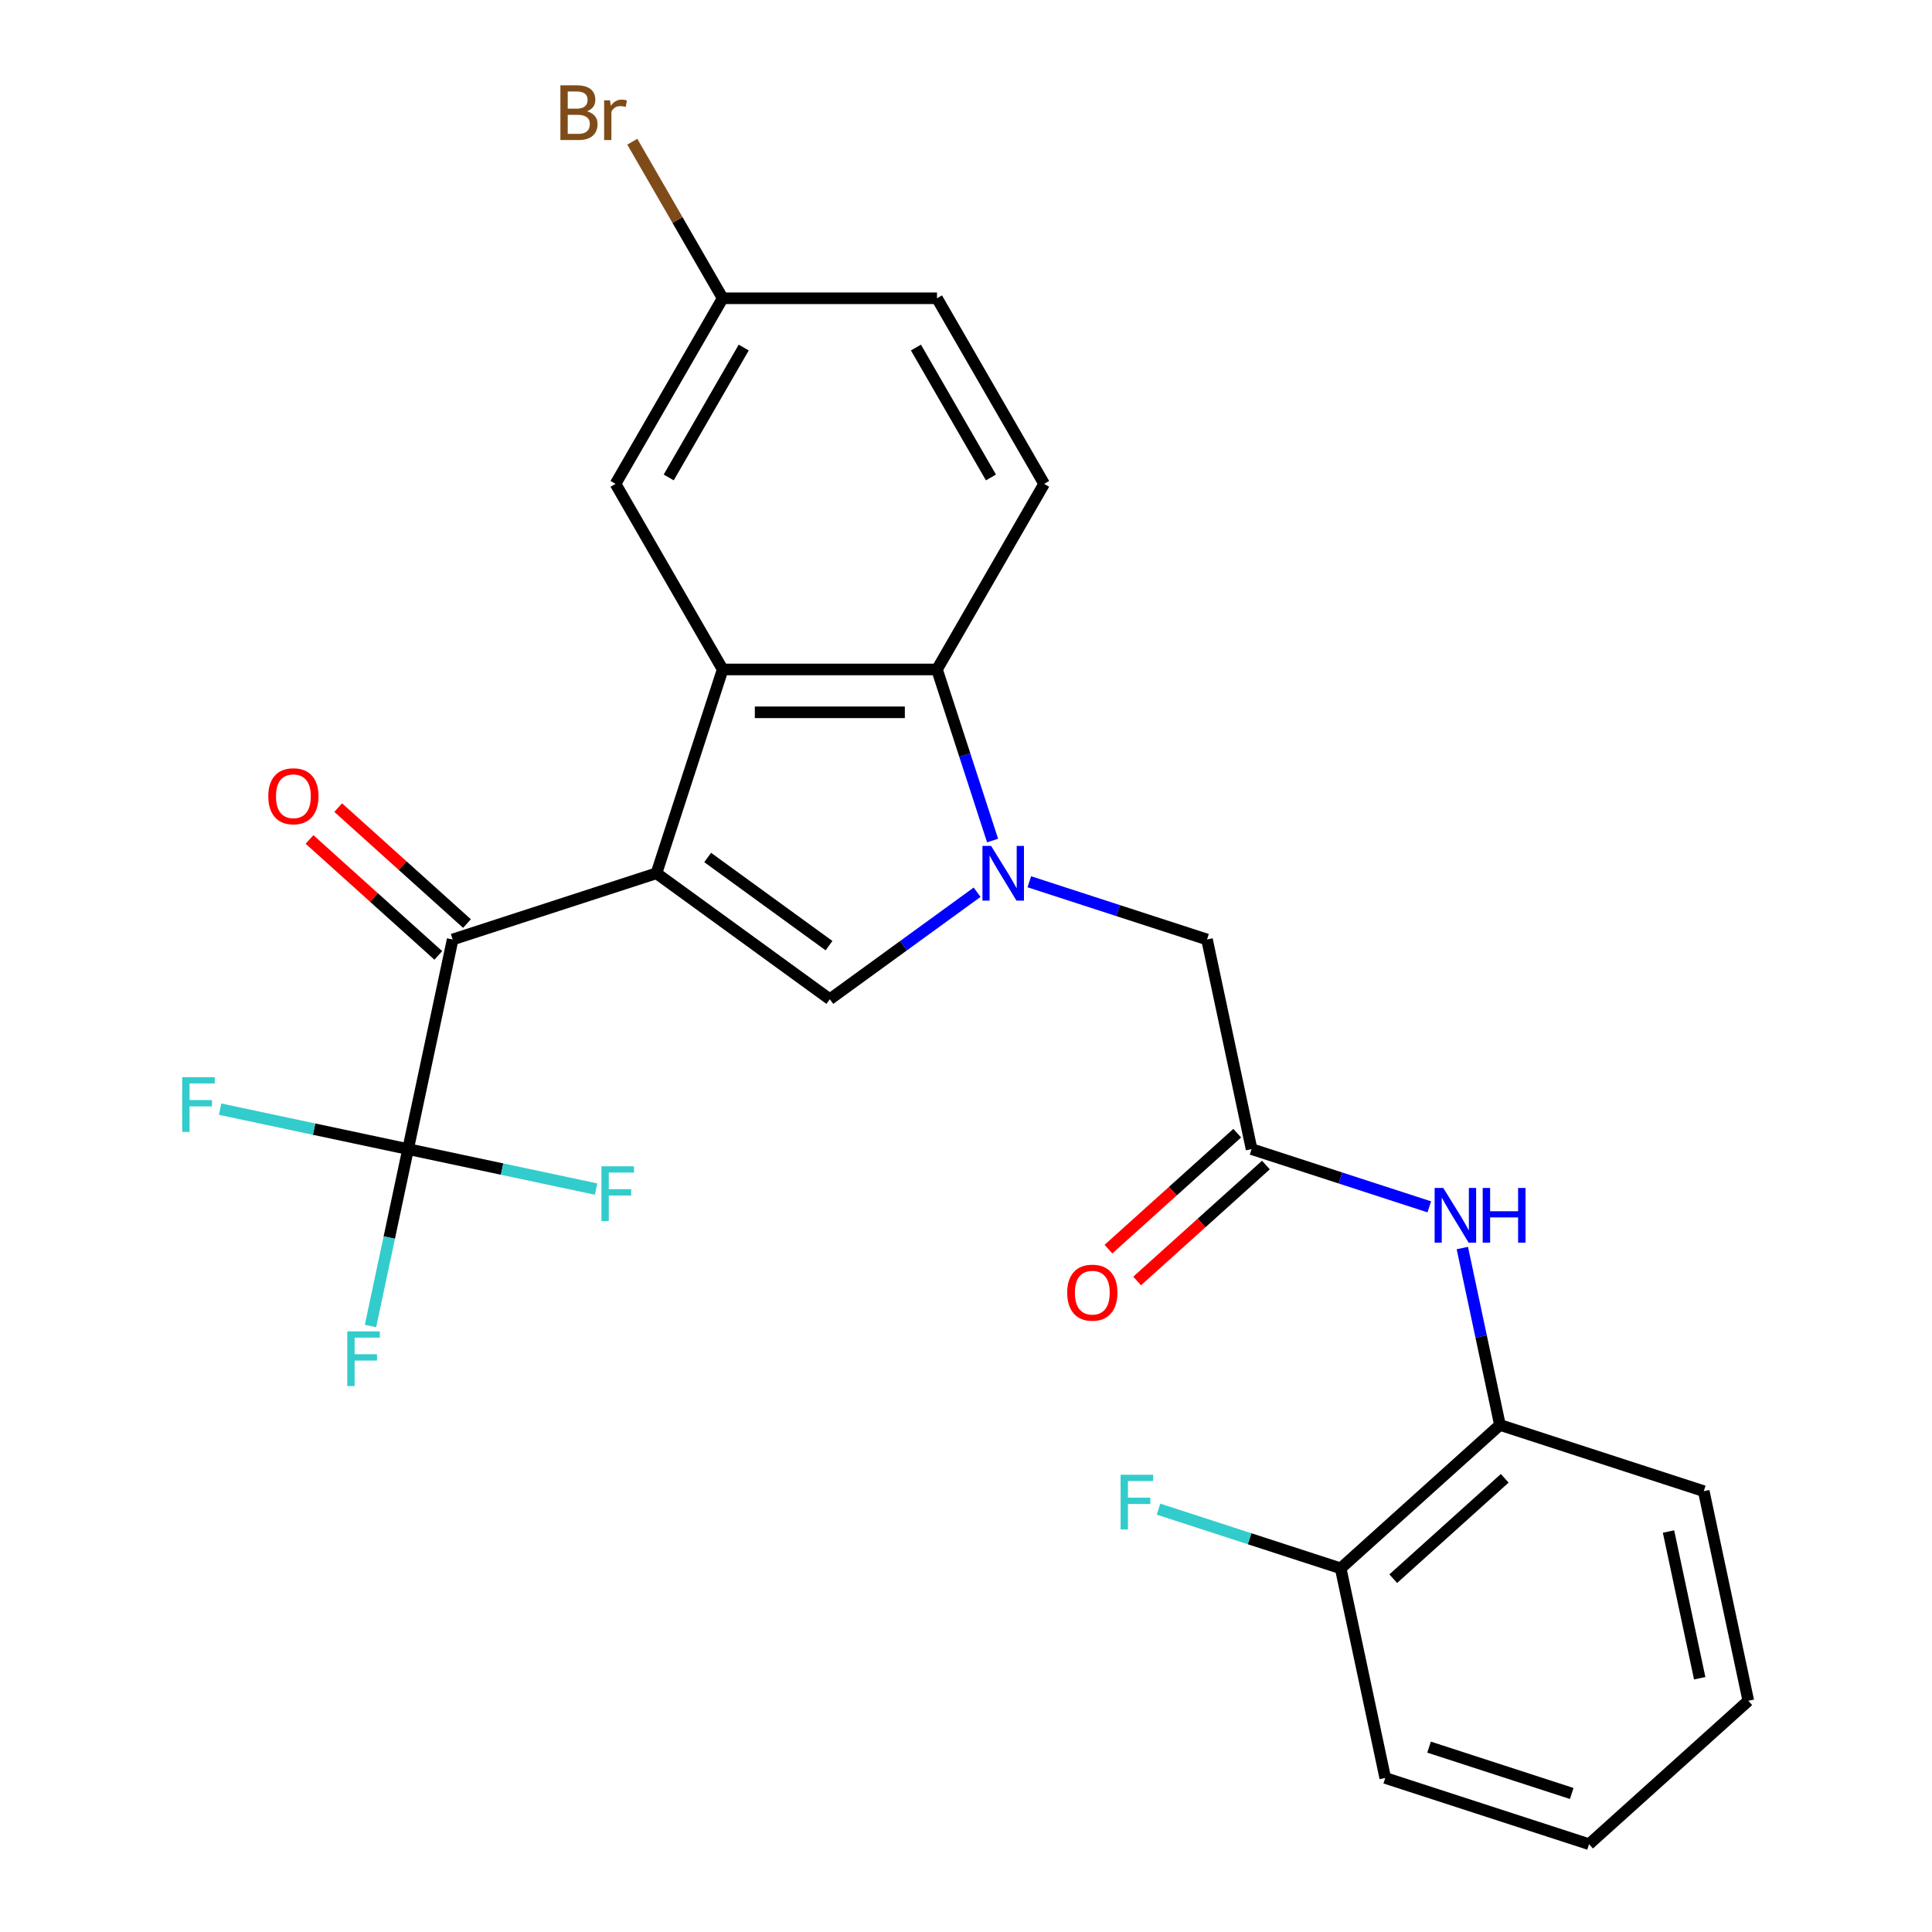 <?xml version='1.0' encoding='iso-8859-1'?>
<svg version='1.1' baseProfile='full'
              xmlns='http://www.w3.org/2000/svg'
                      xmlns:rdkit='http://www.rdkit.org/xml'
                      xmlns:xlink='http://www.w3.org/1999/xlink'
                  xml:space='preserve'
width='1000px' height='1000px' viewBox='0 0 1000 1000'>
<!-- END OF HEADER -->
<rect style='opacity:1.0;fill:#FFFFFF;stroke:none' width='1000' height='1000' x='0' y='0'> </rect>
<path class='bond-1' d='M 339.783,452.001 L 429.521,517.199' style='fill:none;fill-rule:evenodd;stroke:#000000;stroke-width:6px;stroke-linecap:butt;stroke-linejoin:miter;stroke-opacity:1' />
<path class='bond-1' d='M 366.283,443.833 L 429.1,489.472' style='fill:none;fill-rule:evenodd;stroke:#000000;stroke-width:6px;stroke-linecap:butt;stroke-linejoin:miter;stroke-opacity:1' />
<path class='bond-2' d='M 339.783,452.001 L 374.06,346.508' style='fill:none;fill-rule:evenodd;stroke:#000000;stroke-width:6px;stroke-linecap:butt;stroke-linejoin:miter;stroke-opacity:1' />
<path class='bond-3' d='M 339.783,452.001 L 234.29,486.277' style='fill:none;fill-rule:evenodd;stroke:#000000;stroke-width:6px;stroke-linecap:butt;stroke-linejoin:miter;stroke-opacity:1' />
<path class='bond-0' d='M 505.745,461.819 L 467.633,489.509' style='fill:none;fill-rule:evenodd;stroke:#0000FF;stroke-width:6px;stroke-linecap:butt;stroke-linejoin:miter;stroke-opacity:1' />
<path class='bond-0' d='M 467.633,489.509 L 429.521,517.199' style='fill:none;fill-rule:evenodd;stroke:#000000;stroke-width:6px;stroke-linecap:butt;stroke-linejoin:miter;stroke-opacity:1' />
<path class='bond-8' d='M 532.771,456.391 L 578.761,471.334' style='fill:none;fill-rule:evenodd;stroke:#0000FF;stroke-width:6px;stroke-linecap:butt;stroke-linejoin:miter;stroke-opacity:1' />
<path class='bond-8' d='M 578.761,471.334 L 624.751,486.277' style='fill:none;fill-rule:evenodd;stroke:#000000;stroke-width:6px;stroke-linecap:butt;stroke-linejoin:miter;stroke-opacity:1' />
<path class='bond-26' d='M 513.756,435.068 L 499.369,390.788' style='fill:none;fill-rule:evenodd;stroke:#0000FF;stroke-width:6px;stroke-linecap:butt;stroke-linejoin:miter;stroke-opacity:1' />
<path class='bond-26' d='M 499.369,390.788 L 484.982,346.508' style='fill:none;fill-rule:evenodd;stroke:#000000;stroke-width:6px;stroke-linecap:butt;stroke-linejoin:miter;stroke-opacity:1' />
<path class='bond-4' d='M 374.06,346.508 L 484.982,346.508' style='fill:none;fill-rule:evenodd;stroke:#000000;stroke-width:6px;stroke-linecap:butt;stroke-linejoin:miter;stroke-opacity:1' />
<path class='bond-4' d='M 390.698,368.692 L 468.343,368.692' style='fill:none;fill-rule:evenodd;stroke:#000000;stroke-width:6px;stroke-linecap:butt;stroke-linejoin:miter;stroke-opacity:1' />
<path class='bond-11' d='M 374.06,346.508 L 318.599,250.447' style='fill:none;fill-rule:evenodd;stroke:#000000;stroke-width:6px;stroke-linecap:butt;stroke-linejoin:miter;stroke-opacity:1' />
<path class='bond-5' d='M 234.29,486.277 L 211.228,594.775' style='fill:none;fill-rule:evenodd;stroke:#000000;stroke-width:6px;stroke-linecap:butt;stroke-linejoin:miter;stroke-opacity:1' />
<path class='bond-12' d='M 241.712,478.034 L 208.383,448.025' style='fill:none;fill-rule:evenodd;stroke:#000000;stroke-width:6px;stroke-linecap:butt;stroke-linejoin:miter;stroke-opacity:1' />
<path class='bond-12' d='M 208.383,448.025 L 175.054,418.015' style='fill:none;fill-rule:evenodd;stroke:#FF0000;stroke-width:6px;stroke-linecap:butt;stroke-linejoin:miter;stroke-opacity:1' />
<path class='bond-12' d='M 226.868,494.521 L 193.539,464.511' style='fill:none;fill-rule:evenodd;stroke:#000000;stroke-width:6px;stroke-linecap:butt;stroke-linejoin:miter;stroke-opacity:1' />
<path class='bond-12' d='M 193.539,464.511 L 160.21,434.501' style='fill:none;fill-rule:evenodd;stroke:#FF0000;stroke-width:6px;stroke-linecap:butt;stroke-linejoin:miter;stroke-opacity:1' />
<path class='bond-9' d='M 484.982,346.508 L 540.442,250.447' style='fill:none;fill-rule:evenodd;stroke:#000000;stroke-width:6px;stroke-linecap:butt;stroke-linejoin:miter;stroke-opacity:1' />
<path class='bond-15' d='M 211.228,594.775 L 201.497,640.558' style='fill:none;fill-rule:evenodd;stroke:#000000;stroke-width:6px;stroke-linecap:butt;stroke-linejoin:miter;stroke-opacity:1' />
<path class='bond-15' d='M 201.497,640.558 L 191.766,686.34' style='fill:none;fill-rule:evenodd;stroke:#33CCCC;stroke-width:6px;stroke-linecap:butt;stroke-linejoin:miter;stroke-opacity:1' />
<path class='bond-16' d='M 211.228,594.775 L 162.576,584.434' style='fill:none;fill-rule:evenodd;stroke:#000000;stroke-width:6px;stroke-linecap:butt;stroke-linejoin:miter;stroke-opacity:1' />
<path class='bond-16' d='M 162.576,584.434 L 113.924,574.092' style='fill:none;fill-rule:evenodd;stroke:#33CCCC;stroke-width:6px;stroke-linecap:butt;stroke-linejoin:miter;stroke-opacity:1' />
<path class='bond-17' d='M 211.228,594.775 L 259.881,605.117' style='fill:none;fill-rule:evenodd;stroke:#000000;stroke-width:6px;stroke-linecap:butt;stroke-linejoin:miter;stroke-opacity:1' />
<path class='bond-17' d='M 259.881,605.117 L 308.533,615.458' style='fill:none;fill-rule:evenodd;stroke:#33CCCC;stroke-width:6px;stroke-linecap:butt;stroke-linejoin:miter;stroke-opacity:1' />
<path class='bond-6' d='M 647.813,594.775 L 624.751,486.277' style='fill:none;fill-rule:evenodd;stroke:#000000;stroke-width:6px;stroke-linecap:butt;stroke-linejoin:miter;stroke-opacity:1' />
<path class='bond-7' d='M 647.813,594.775 L 693.803,609.718' style='fill:none;fill-rule:evenodd;stroke:#000000;stroke-width:6px;stroke-linecap:butt;stroke-linejoin:miter;stroke-opacity:1' />
<path class='bond-7' d='M 693.803,609.718 L 739.793,624.661' style='fill:none;fill-rule:evenodd;stroke:#0000FF;stroke-width:6px;stroke-linecap:butt;stroke-linejoin:miter;stroke-opacity:1' />
<path class='bond-13' d='M 640.391,586.532 L 607.062,616.542' style='fill:none;fill-rule:evenodd;stroke:#000000;stroke-width:6px;stroke-linecap:butt;stroke-linejoin:miter;stroke-opacity:1' />
<path class='bond-13' d='M 607.062,616.542 L 573.733,646.551' style='fill:none;fill-rule:evenodd;stroke:#FF0000;stroke-width:6px;stroke-linecap:butt;stroke-linejoin:miter;stroke-opacity:1' />
<path class='bond-13' d='M 655.235,603.018 L 621.906,633.028' style='fill:none;fill-rule:evenodd;stroke:#000000;stroke-width:6px;stroke-linecap:butt;stroke-linejoin:miter;stroke-opacity:1' />
<path class='bond-13' d='M 621.906,633.028 L 588.577,663.037' style='fill:none;fill-rule:evenodd;stroke:#FF0000;stroke-width:6px;stroke-linecap:butt;stroke-linejoin:miter;stroke-opacity:1' />
<path class='bond-10' d='M 756.905,645.985 L 766.636,691.767' style='fill:none;fill-rule:evenodd;stroke:#0000FF;stroke-width:6px;stroke-linecap:butt;stroke-linejoin:miter;stroke-opacity:1' />
<path class='bond-10' d='M 766.636,691.767 L 776.368,737.55' style='fill:none;fill-rule:evenodd;stroke:#000000;stroke-width:6px;stroke-linecap:butt;stroke-linejoin:miter;stroke-opacity:1' />
<path class='bond-27' d='M 540.442,250.447 L 484.982,154.386' style='fill:none;fill-rule:evenodd;stroke:#000000;stroke-width:6px;stroke-linecap:butt;stroke-linejoin:miter;stroke-opacity:1' />
<path class='bond-27' d='M 512.911,247.13 L 474.088,179.887' style='fill:none;fill-rule:evenodd;stroke:#000000;stroke-width:6px;stroke-linecap:butt;stroke-linejoin:miter;stroke-opacity:1' />
<path class='bond-14' d='M 776.368,737.55 L 693.937,811.771' style='fill:none;fill-rule:evenodd;stroke:#000000;stroke-width:6px;stroke-linecap:butt;stroke-linejoin:miter;stroke-opacity:1' />
<path class='bond-14' d='M 778.847,765.169 L 721.146,817.124' style='fill:none;fill-rule:evenodd;stroke:#000000;stroke-width:6px;stroke-linecap:butt;stroke-linejoin:miter;stroke-opacity:1' />
<path class='bond-22' d='M 776.368,737.55 L 881.861,771.826' style='fill:none;fill-rule:evenodd;stroke:#000000;stroke-width:6px;stroke-linecap:butt;stroke-linejoin:miter;stroke-opacity:1' />
<path class='bond-18' d='M 318.599,250.447 L 374.06,154.386' style='fill:none;fill-rule:evenodd;stroke:#000000;stroke-width:6px;stroke-linecap:butt;stroke-linejoin:miter;stroke-opacity:1' />
<path class='bond-18' d='M 346.13,247.13 L 384.953,179.887' style='fill:none;fill-rule:evenodd;stroke:#000000;stroke-width:6px;stroke-linecap:butt;stroke-linejoin:miter;stroke-opacity:1' />
<path class='bond-20' d='M 693.937,811.771 L 646.787,796.451' style='fill:none;fill-rule:evenodd;stroke:#000000;stroke-width:6px;stroke-linecap:butt;stroke-linejoin:miter;stroke-opacity:1' />
<path class='bond-20' d='M 646.787,796.451 L 599.637,781.131' style='fill:none;fill-rule:evenodd;stroke:#33CCCC;stroke-width:6px;stroke-linecap:butt;stroke-linejoin:miter;stroke-opacity:1' />
<path class='bond-23' d='M 693.937,811.771 L 716.999,920.269' style='fill:none;fill-rule:evenodd;stroke:#000000;stroke-width:6px;stroke-linecap:butt;stroke-linejoin:miter;stroke-opacity:1' />
<path class='bond-19' d='M 374.06,154.386 L 484.982,154.386' style='fill:none;fill-rule:evenodd;stroke:#000000;stroke-width:6px;stroke-linecap:butt;stroke-linejoin:miter;stroke-opacity:1' />
<path class='bond-21' d='M 374.06,154.386 L 350.666,113.866' style='fill:none;fill-rule:evenodd;stroke:#000000;stroke-width:6px;stroke-linecap:butt;stroke-linejoin:miter;stroke-opacity:1' />
<path class='bond-21' d='M 350.666,113.866 L 327.272,73.347' style='fill:none;fill-rule:evenodd;stroke:#7F4C19;stroke-width:6px;stroke-linecap:butt;stroke-linejoin:miter;stroke-opacity:1' />
<path class='bond-24' d='M 881.861,771.826 L 904.923,880.324' style='fill:none;fill-rule:evenodd;stroke:#000000;stroke-width:6px;stroke-linecap:butt;stroke-linejoin:miter;stroke-opacity:1' />
<path class='bond-24' d='M 863.62,792.714 L 879.764,868.662' style='fill:none;fill-rule:evenodd;stroke:#000000;stroke-width:6px;stroke-linecap:butt;stroke-linejoin:miter;stroke-opacity:1' />
<path class='bond-28' d='M 716.999,920.269 L 822.492,954.545' style='fill:none;fill-rule:evenodd;stroke:#000000;stroke-width:6px;stroke-linecap:butt;stroke-linejoin:miter;stroke-opacity:1' />
<path class='bond-28' d='M 739.678,904.312 L 813.523,928.305' style='fill:none;fill-rule:evenodd;stroke:#000000;stroke-width:6px;stroke-linecap:butt;stroke-linejoin:miter;stroke-opacity:1' />
<path class='bond-25' d='M 904.923,880.324 L 822.492,954.545' style='fill:none;fill-rule:evenodd;stroke:#000000;stroke-width:6px;stroke-linecap:butt;stroke-linejoin:miter;stroke-opacity:1' />
<path  class='atom-1' d='M 512.998 437.841
L 522.278 452.841
Q 523.198 454.321, 524.678 457.001
Q 526.158 459.681, 526.238 459.841
L 526.238 437.841
L 529.998 437.841
L 529.998 466.161
L 526.118 466.161
L 516.158 449.761
Q 514.998 447.841, 513.758 445.641
Q 512.558 443.441, 512.198 442.761
L 512.198 466.161
L 508.518 466.161
L 508.518 437.841
L 512.998 437.841
' fill='#0000FF'/>
<path  class='atom-8' d='M 747.046 614.892
L 756.326 629.892
Q 757.246 631.372, 758.726 634.052
Q 760.206 636.732, 760.286 636.892
L 760.286 614.892
L 764.046 614.892
L 764.046 643.212
L 760.166 643.212
L 750.206 626.812
Q 749.046 624.892, 747.806 622.692
Q 746.606 620.492, 746.246 619.812
L 746.246 643.212
L 742.566 643.212
L 742.566 614.892
L 747.046 614.892
' fill='#0000FF'/>
<path  class='atom-8' d='M 767.446 614.892
L 771.286 614.892
L 771.286 626.932
L 785.766 626.932
L 785.766 614.892
L 789.606 614.892
L 789.606 643.212
L 785.766 643.212
L 785.766 630.132
L 771.286 630.132
L 771.286 643.212
L 767.446 643.212
L 767.446 614.892
' fill='#0000FF'/>
<path  class='atom-13' d='M 138.859 412.136
Q 138.859 405.336, 142.219 401.536
Q 145.579 397.736, 151.859 397.736
Q 158.139 397.736, 161.499 401.536
Q 164.859 405.336, 164.859 412.136
Q 164.859 419.016, 161.459 422.936
Q 158.059 426.816, 151.859 426.816
Q 145.619 426.816, 142.219 422.936
Q 138.859 419.056, 138.859 412.136
M 151.859 423.616
Q 156.179 423.616, 158.499 420.736
Q 160.859 417.816, 160.859 412.136
Q 160.859 406.576, 158.499 403.776
Q 156.179 400.936, 151.859 400.936
Q 147.539 400.936, 145.179 403.736
Q 142.859 406.536, 142.859 412.136
Q 142.859 417.856, 145.179 420.736
Q 147.539 423.616, 151.859 423.616
' fill='#FF0000'/>
<path  class='atom-14' d='M 552.382 669.076
Q 552.382 662.276, 555.742 658.476
Q 559.102 654.676, 565.382 654.676
Q 571.662 654.676, 575.022 658.476
Q 578.382 662.276, 578.382 669.076
Q 578.382 675.956, 574.982 679.876
Q 571.582 683.756, 565.382 683.756
Q 559.142 683.756, 555.742 679.876
Q 552.382 675.996, 552.382 669.076
M 565.382 680.556
Q 569.702 680.556, 572.022 677.676
Q 574.382 674.756, 574.382 669.076
Q 574.382 663.516, 572.022 660.716
Q 569.702 657.876, 565.382 657.876
Q 561.062 657.876, 558.702 660.676
Q 556.382 663.476, 556.382 669.076
Q 556.382 674.796, 558.702 677.676
Q 561.062 680.556, 565.382 680.556
' fill='#FF0000'/>
<path  class='atom-16' d='M 179.746 689.113
L 196.586 689.113
L 196.586 692.353
L 183.546 692.353
L 183.546 700.953
L 195.146 700.953
L 195.146 704.233
L 183.546 704.233
L 183.546 717.433
L 179.746 717.433
L 179.746 689.113
' fill='#33CCCC'/>
<path  class='atom-17' d='M 94.311 557.553
L 111.15 557.553
L 111.15 560.793
L 98.111 560.793
L 98.111 569.393
L 109.71 569.393
L 109.71 572.673
L 98.111 572.673
L 98.111 585.873
L 94.311 585.873
L 94.311 557.553
' fill='#33CCCC'/>
<path  class='atom-18' d='M 311.306 603.677
L 328.146 603.677
L 328.146 606.917
L 315.106 606.917
L 315.106 615.517
L 326.706 615.517
L 326.706 618.797
L 315.106 618.797
L 315.106 631.997
L 311.306 631.997
L 311.306 603.677
' fill='#33CCCC'/>
<path  class='atom-21' d='M 580.024 763.334
L 596.864 763.334
L 596.864 766.574
L 583.824 766.574
L 583.824 775.174
L 595.424 775.174
L 595.424 778.454
L 583.824 778.454
L 583.824 791.654
L 580.024 791.654
L 580.024 763.334
' fill='#33CCCC'/>
<path  class='atom-22' d='M 303.819 57.605
Q 306.539 58.365, 307.899 60.045
Q 309.299 61.685, 309.299 64.125
Q 309.299 68.045, 306.779 70.285
Q 304.299 72.485, 299.579 72.485
L 290.059 72.485
L 290.059 44.165
L 298.419 44.165
Q 303.259 44.165, 305.699 46.125
Q 308.139 48.085, 308.139 51.685
Q 308.139 55.965, 303.819 57.605
M 293.859 47.365
L 293.859 56.245
L 298.419 56.245
Q 301.219 56.245, 302.659 55.125
Q 304.139 53.965, 304.139 51.685
Q 304.139 47.365, 298.419 47.365
L 293.859 47.365
M 299.579 69.285
Q 302.339 69.285, 303.819 67.965
Q 305.299 66.645, 305.299 64.125
Q 305.299 61.805, 303.659 60.645
Q 302.059 59.445, 298.979 59.445
L 293.859 59.445
L 293.859 69.285
L 299.579 69.285
' fill='#7F4C19'/>
<path  class='atom-22' d='M 315.739 51.925
L 316.179 54.765
Q 318.339 51.565, 321.859 51.565
Q 322.979 51.565, 324.499 51.965
L 323.899 55.325
Q 322.179 54.925, 321.219 54.925
Q 319.539 54.925, 318.419 55.605
Q 317.339 56.245, 316.459 57.805
L 316.459 72.485
L 312.699 72.485
L 312.699 51.925
L 315.739 51.925
' fill='#7F4C19'/>
</svg>

